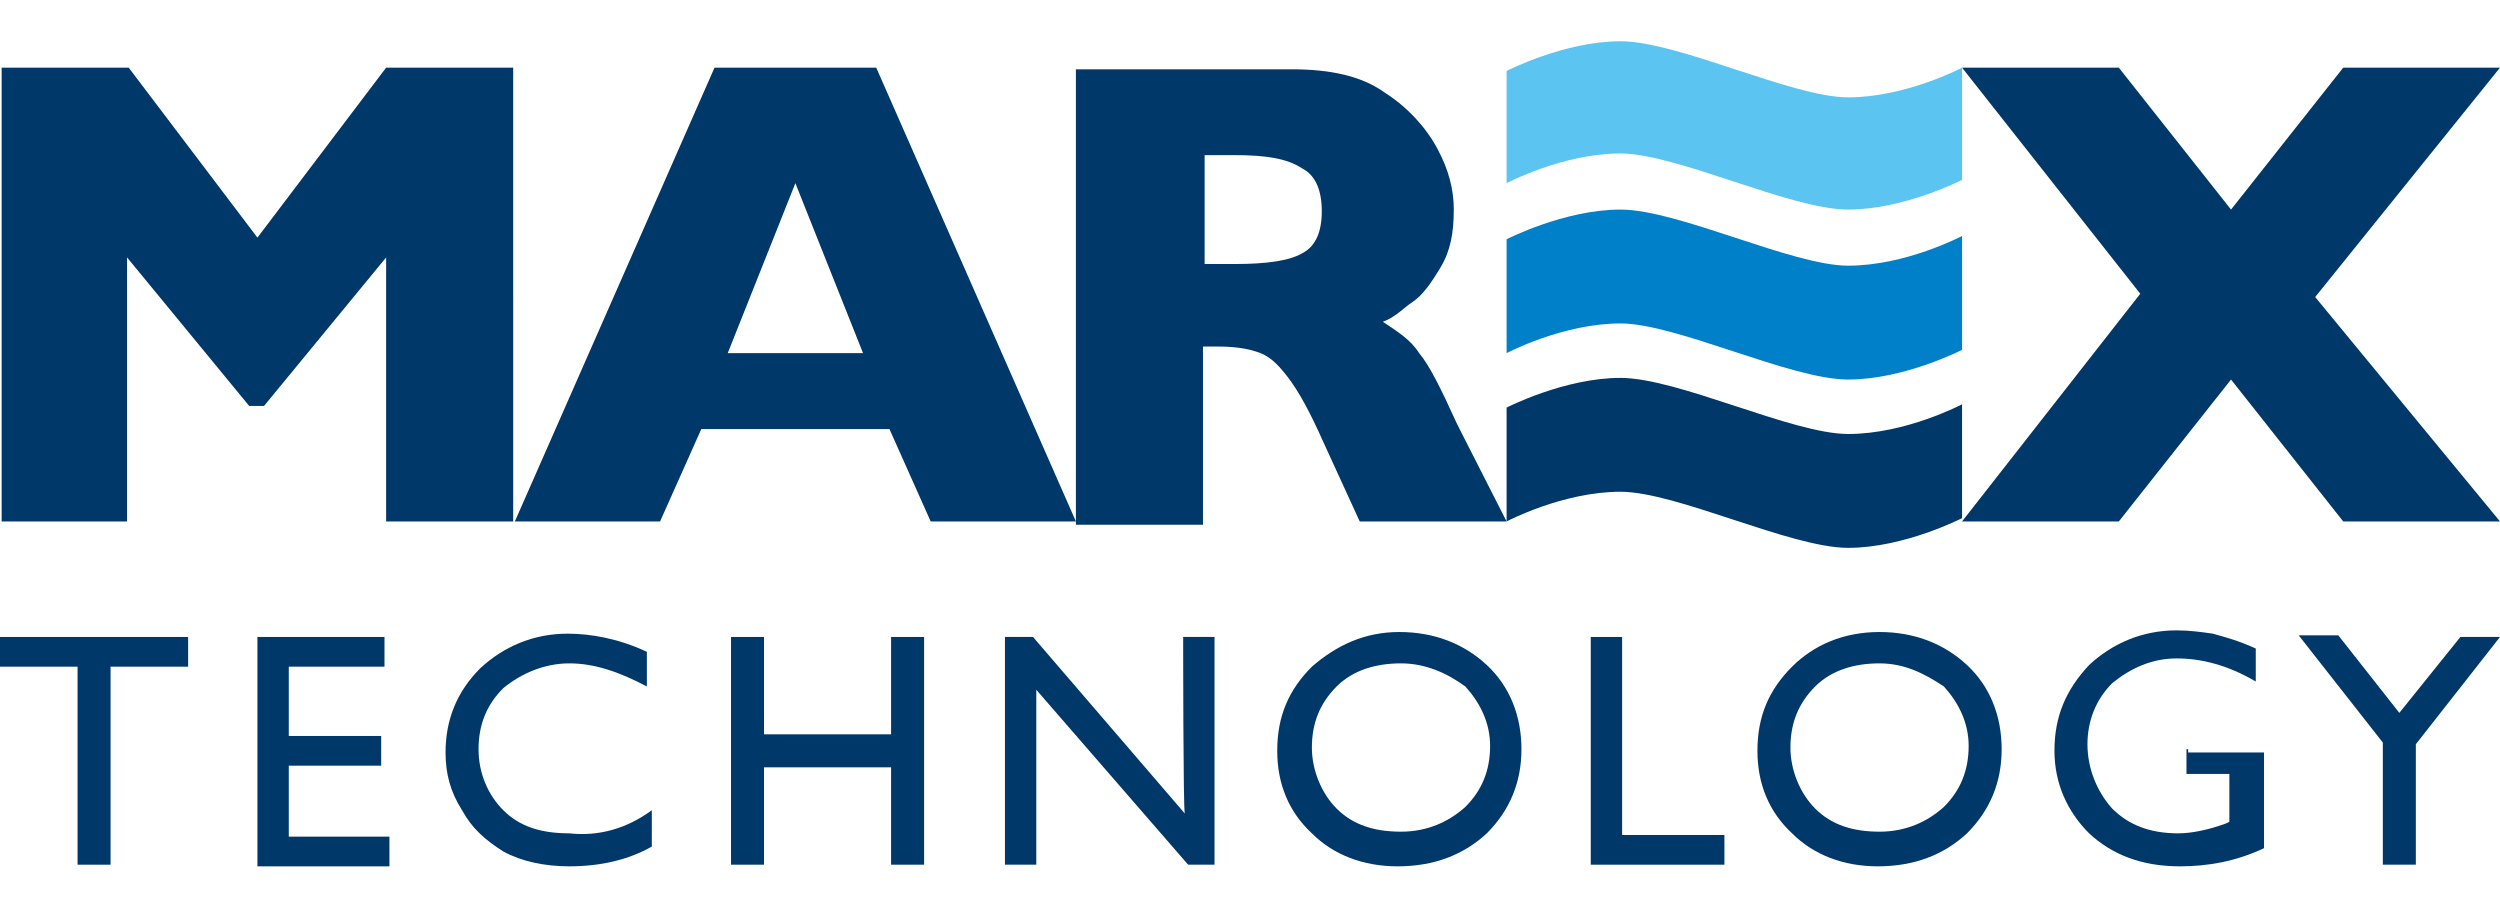 <?xml version="1.0" encoding="UTF-8"?> <svg xmlns="http://www.w3.org/2000/svg" xmlns:xlink="http://www.w3.org/1999/xlink" version="1.1" id="Warstwa_1" x="0px" y="0px" viewBox="0 0 151.5 55" style="enable-background:new 0 0 151.5 55;" xml:space="preserve"> <style type="text/css"> .st0{fill:#003869;} .st1{fill:#5BC4F1;} .st2{fill:#0080C8;} </style> <g> <g> <path class="st0" d="M151.5,31.6H142l-6.8-8.6l-6.8,8.6h-9.5l10.8-13.8L118.9,4.1h9.5l6.8,8.6l6.8-8.6h9.5L140.3,18L151.5,31.6z"></path> <path class="st0" d="M31.1,31.6h-7.7v-16l-7.4,9h-0.9l-7.4-9v16H0.1V4.1h7.7l7.8,10.3l7.8-10.3h7.7V31.6z"></path> <path class="st0" d="M65.2,31.6h-8.8L53.9,26H42.5l-2.5,5.6h-8.8L43.3,4.1h9.8L65.2,31.6z M52.3,21.4l-4.1-10.3l-4.1,10.3H52.3z"></path> <path class="st0" d="M91.3,31.6h-8.9l-2.2-4.8c-0.8-1.8-1.5-3.1-2.2-4c-0.7-0.9-1.2-1.3-1.9-1.5c-0.6-0.2-1.4-0.3-2.3-0.3h-0.9 v10.8h-7.7V4.2h13.1c2.3,0,4.2,0.4,5.6,1.4c1.4,0.9,2.5,2.1,3.2,3.4c0.7,1.3,1,2.5,1,3.7c0,1.4-0.2,2.5-0.8,3.5s-1.1,1.7-1.7,2.1 s-1,0.9-1.8,1.2c0.9,0.6,1.7,1.1,2.2,1.9c0.6,0.7,1.3,2.1,2.3,4.3L91.3,31.6z M80.1,12.8c0-1.3-0.4-2.2-1.2-2.6 c-0.9-0.6-2.2-0.8-4.1-0.8h-1.8V16h1.8c2,0,3.4-0.2,4.2-0.7C79.7,14.9,80.1,14.1,80.1,12.8z"></path> <g> <g> <path class="st0" d="M91.3,31.6c0,0,3.4-1.8,6.9-1.8c3.4,0,10.3,3.4,13.8,3.4c3.4,0,6.9-1.8,6.9-1.8v-6.9c0,0-3.4,1.8-6.9,1.8 c-3.4,0-10.3-3.4-13.8-3.4c-3.4,0-6.9,1.8-6.9,1.8V31.6z"></path> <path class="st1" d="M91.3,11.1c0,0,3.4-1.8,6.9-1.8c3.4,0,10.3,3.4,13.8,3.4c3.4,0,6.9-1.8,6.9-1.8V4.1c0,0-3.4,1.8-6.9,1.8 c-3.4,0-10.3-3.4-13.8-3.4c-3.4,0-6.9,1.8-6.9,1.8V11.1z"></path> </g> <path class="st2" d="M91.3,21.4c0,0,3.4-1.8,6.9-1.8c3.4,0,10.3,3.4,13.8,3.4c3.4,0,6.9-1.8,6.9-1.8v-6.9c0,0-3.4,1.8-6.9,1.8 c-3.4,0-10.3-3.4-13.8-3.4c-3.4,0-6.9,1.8-6.9,1.8V21.4z"></path> </g> </g> <g> <path class="st0" d="M0,38.6h11.4v1.8H6.7v12h-2v-12H0V38.6z"></path> <path class="st0" d="M15.5,38.6h7.8v1.8h-5.8v4.2h5.6v1.8h-5.6v4.3h6.1v1.8h-8V38.6z"></path> <path class="st0" d="M39.5,49.1v2.2c-1.4,0.8-3.1,1.2-5,1.2c-1.5,0-2.9-0.3-4-0.9c-1.1-0.7-1.9-1.4-2.5-2.5c-0.7-1.1-1-2.2-1-3.5 c0-2,0.7-3.7,2.1-5.1c1.4-1.3,3.2-2.1,5.3-2.1c1.4,0,3.1,0.3,4.8,1.1v2.1c-1.7-0.9-3.2-1.4-4.7-1.4c-1.5,0-2.9,0.6-4,1.5 c-1,1-1.5,2.2-1.5,3.7s0.6,2.8,1.5,3.7c1,1,2.3,1.4,4,1.4C36.3,50.7,38,50.2,39.5,49.1z"></path> <path class="st0" d="M54,38.6h2v13.8h-2v-5.9h-7.7v5.9h-2V38.6h2v5.9H54V38.6z"></path> <path class="st0" d="M71.7,38.6h1.9v13.8H72l-9.2-10.6v10.6h-1.9V38.6h1.7l9.2,10.7C71.7,49.2,71.7,38.6,71.7,38.6z"></path> <path class="st0" d="M84.8,38.3c2.1,0,3.9,0.7,5.3,2c1.4,1.3,2.1,3.1,2.1,5.1c0,2-0.7,3.7-2.1,5.1c-1.4,1.3-3.2,2-5.4,2 c-2.1,0-3.9-0.7-5.2-2c-1.4-1.3-2.1-3-2.1-5c0-2.1,0.7-3.7,2.1-5.1C81,39.1,82.7,38.3,84.8,38.3z M84.9,40.2 c-1.5,0-2.9,0.4-3.9,1.4s-1.5,2.2-1.5,3.7c0,1.4,0.6,2.8,1.5,3.7c1,1,2.3,1.4,3.9,1.4s2.9-0.6,3.9-1.5c1-1,1.5-2.2,1.5-3.7 c0-1.4-0.6-2.6-1.5-3.6C87.7,40.8,86.4,40.2,84.9,40.2z"></path> <path class="st0" d="M96.3,38.6h2v12h6.2v1.8h-8.1V38.6z"></path> <path class="st0" d="M113.9,38.3c2.1,0,3.9,0.7,5.3,2c1.4,1.3,2.1,3.1,2.1,5.1c0,2-0.7,3.7-2.1,5.1c-1.4,1.3-3.2,2-5.4,2 c-2.1,0-3.9-0.7-5.2-2c-1.4-1.3-2.1-3-2.1-5c0-2.1,0.7-3.7,2.1-5.1C109.9,39.1,111.7,38.3,113.9,38.3z M113.9,40.2 c-1.5,0-2.9,0.4-3.9,1.4s-1.5,2.2-1.5,3.7c0,1.4,0.6,2.8,1.5,3.7c1,1,2.3,1.4,3.9,1.4s2.9-0.6,3.9-1.5c1-1,1.5-2.2,1.5-3.7 c0-1.4-0.6-2.6-1.5-3.6C116.6,40.8,115.4,40.2,113.9,40.2z"></path> <path class="st0" d="M132.6,45.6h4.6v5.8c-1.7,0.8-3.4,1.1-5.1,1.1c-2.3,0-4.1-0.7-5.5-2c-1.3-1.3-2.1-3-2.1-5 c0-2.1,0.7-3.7,2.1-5.2c1.4-1.3,3.2-2.1,5.3-2.1c0.8,0,1.5,0.1,2.2,0.2c0.7,0.2,1.5,0.4,2.6,0.9v2c-1.7-1-3.3-1.4-4.8-1.4 c-1.5,0-2.8,0.6-3.9,1.5c-1,1-1.5,2.3-1.5,3.7c0,1.5,0.6,2.9,1.5,3.9c1,1,2.3,1.5,4,1.5c0.8,0,1.8-0.2,2.9-0.6l0.2-0.1v-2.9h-2.6 v-1.5H132.6z"></path> <path class="st0" d="M149.1,38.6h2.4l-5.1,6.5v7.3h-2V45l-5.1-6.5h2.4l3.7,4.7L149.1,38.6z"></path> </g> </g> </svg> 